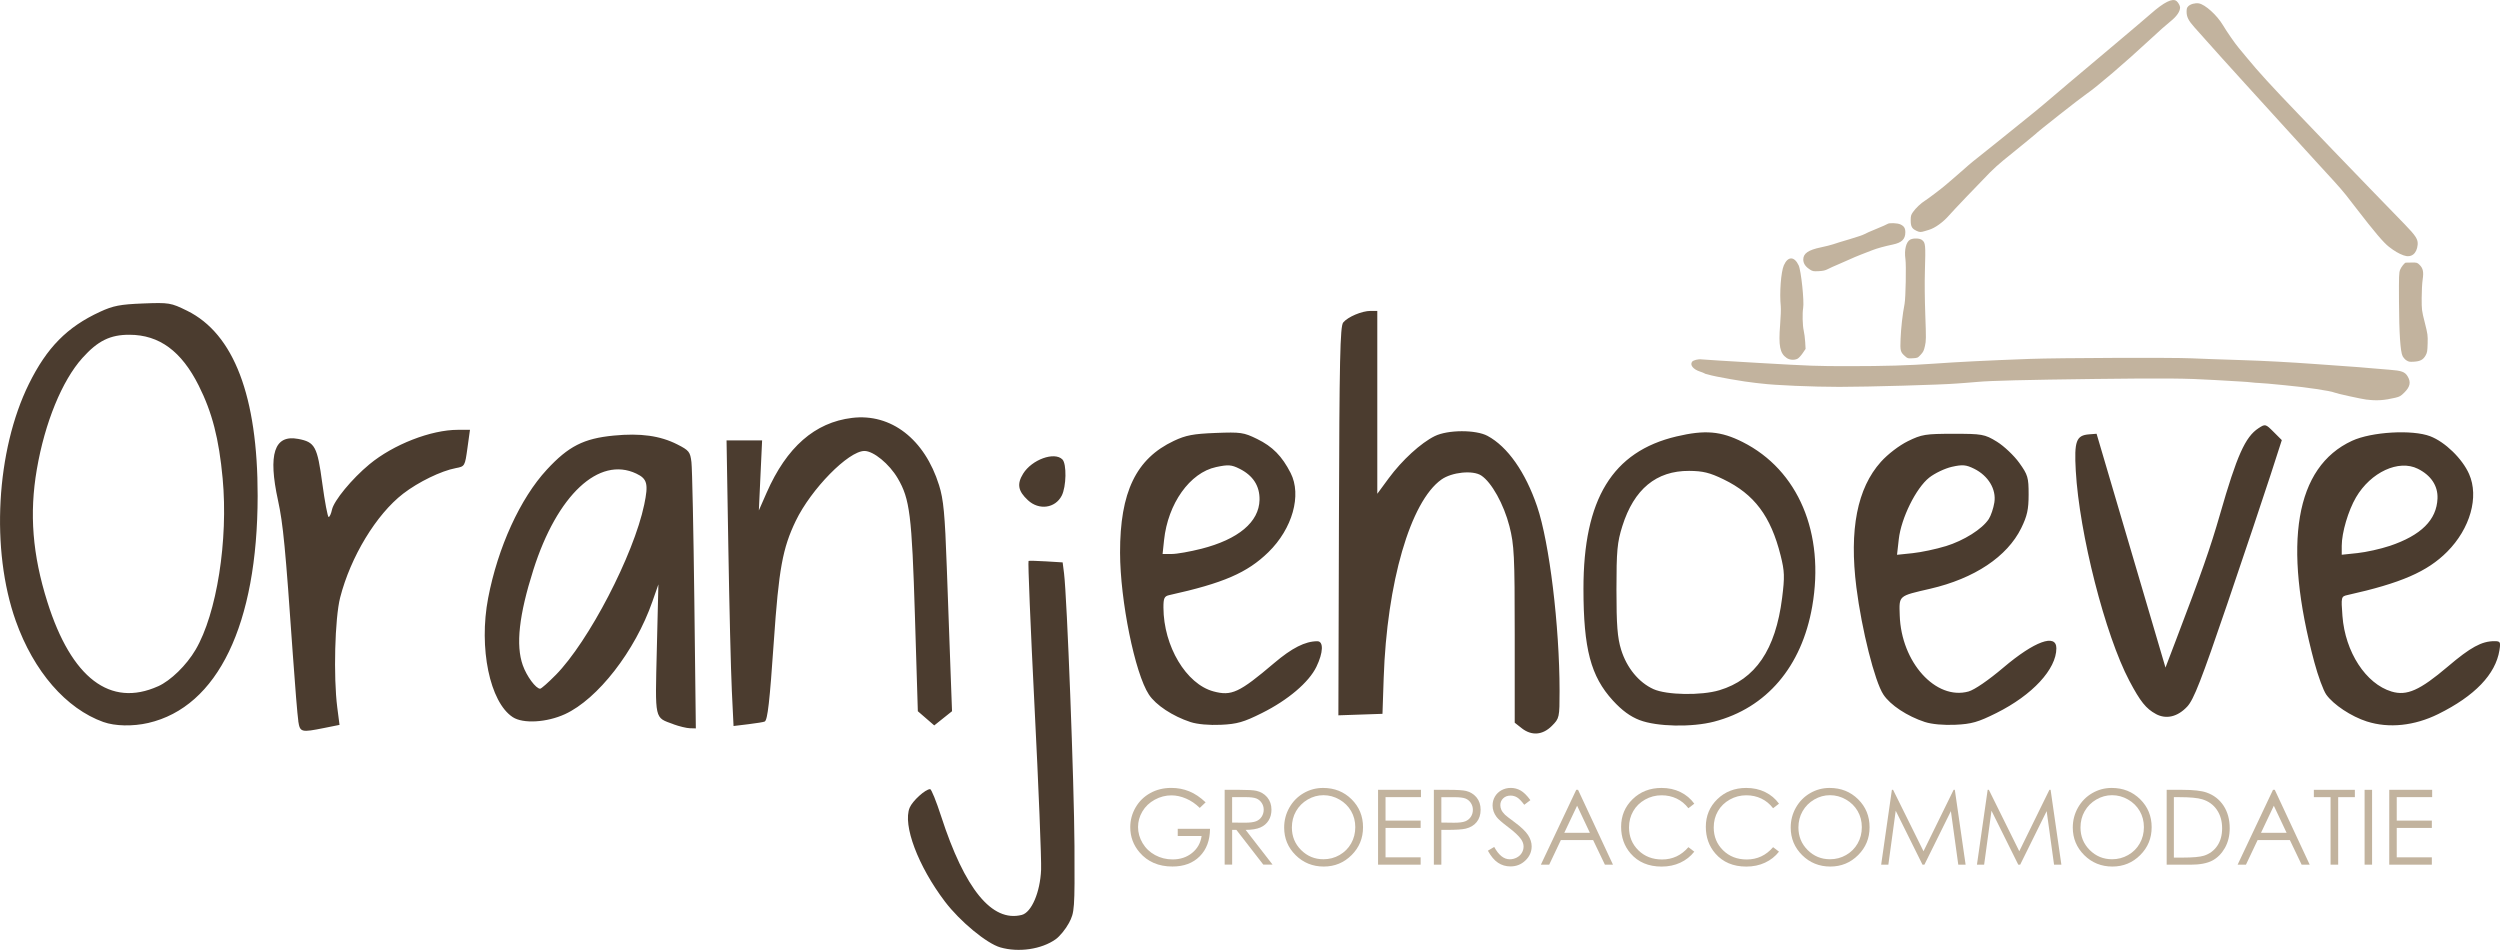<svg xmlns="http://www.w3.org/2000/svg" id="Laag_2" data-name="Laag 2" viewBox="0 0 767.7 291.68"><defs><style>      .cls-1 {        isolation: isolate;      }      .cls-2 {        fill: #4b3c2f;      }      .cls-3 {        fill: #c2b39e;      }    </style></defs><g id="svg830"><path id="path3802" class="cls-3" d="m726.79,122.73c-1.72-.22-9.22-1.87-9.88-2.17-1.19-.54-8.84-1.67-15.45-2.28-1.99-.18-4.26-.4-5.04-.48-.78-.08-1.97-.17-2.63-.19-.66-.02-1.7-.1-2.3-.18-.6-.08-2.13-.2-3.4-.27s-4.82-.27-7.89-.46c-9-.54-15.33-.59-36.93-.33-21.44.27-32.03.53-36.11.91-1.35.13-3,.26-3.66.3-.66.04-1.85.13-2.63.19-4.42.38-27.23,1.03-36.05,1.03-8.11,0-19.88-.5-23.89-1.02-.48-.06-1.27-.15-1.75-.19-3.24-.3-12.78-1.97-14.57-2.56-.42-.14-.82-.24-.88-.23-.06,0-.21-.06-.33-.16-.12-.09-.75-.34-1.39-.55-2.08-.68-3.15-2.03-2.39-3.02.37-.48,1.93-.86,2.94-.71.46.07,8.44.56,17.74,1.1,15.76.91,17.61.98,27.39.98,11.07,0,18.47-.22,26.05-.76,7.73-.55,16.17-.97,29.59-1.47,8.61-.32,43.88-.45,49.64-.18,2.47.12,9.28.36,15.12.54,7.09.22,14.83.63,23.23,1.24,15.38,1.1,13.87.99,16.77,1.26,1.33.13,3.89.34,5.7.47,3.68.27,4.72.65,5.54,2.02,1.07,1.79.79,3.19-1.01,4.98-1.11,1.1-1.41,1.27-2.78,1.6-3.37.8-5.71.96-8.74.57h0Zm12.16-12.06c-.41-.28-.93-.88-1.16-1.32-.69-1.34-1.06-7-1.11-16.84-.04-7.82,0-8.75.34-9.66.35-.9,1.45-2.25,1.78-2.2.07.01.15.01.19,0,.03,0,.78-.02,1.66-.03,1.52-.01,1.64.02,2.33.69,1.09,1.06,1.33,2.18.97,4.54-.16,1.06-.3,3.61-.3,5.66,0,3.68,0,3.78.95,7.52.91,3.63.95,3.91.88,6.46-.07,2.36-.14,2.79-.62,3.65-.74,1.32-1.65,1.81-3.58,1.93-1.37.08-1.66.03-2.31-.42h0Zm-190.29-.74c-2.09-1.42-2.54-3.72-2.02-10.19.19-2.39.28-4.89.2-5.67-.43-4.06.06-10.6.94-12.59,1.25-2.83,3.21-2.83,4.55,0,.75,1.59,1.75,11.06,1.38,13.13-.27,1.54-.18,5.41.17,6.88.19.78.39,2.38.46,3.54l.12,2.11-.91,1.34c-.5.74-1.2,1.49-1.55,1.67-.99.51-2.4.42-3.34-.22h0Zm36.34-.55c-1.43-1.26-1.53-1.63-1.37-5.35.15-3.49.59-7.41,1.23-10.74.34-1.79.53-11.83.26-13.72-.41-2.85.21-5.34,1.49-6,.95-.49,2.89-.43,3.58.11,1.1.86,1.15,1.36.91,9.61-.1,3.55-.06,8.38.12,13.38.26,7.27.26,7.95-.1,9.55-.33,1.47-.52,1.86-1.32,2.72-.91.97-.98,1-2.46,1.08-1.46.08-1.56.06-2.33-.63h0Zm-29.33-26.7c-1.29-.83-1.92-1.82-1.92-3.01,0-1.84,1.57-2.92,5.41-3.71,1.42-.29,3.13-.73,3.8-.96.66-.24,2.93-.94,5.04-1.55,2.11-.62,4.13-1.31,4.49-1.53.36-.22,2.04-.97,3.73-1.65,1.69-.68,3.2-1.36,3.37-1.49.49-.4,3.08-.31,4.01.14,1.11.53,1.49,1.15,1.49,2.41,0,2.11-1.1,3.19-3.84,3.76-2.64.56-4.89,1.18-6.36,1.76-.72.28-2.25.88-3.4,1.32-1.15.44-2.78,1.14-3.64,1.54-.86.4-2.43,1.1-3.51,1.54-1.07.44-2.43,1.06-3.02,1.37-.83.43-1.49.58-2.85.65-1.68.08-1.83.05-2.81-.58h0Zm182.38-4.28c-1.47-.54-2.73-1.28-4.44-2.6-1.67-1.29-4.37-4.47-10.09-11.88-.93-1.21-2.3-2.98-3.05-3.94-.75-.96-2.45-2.94-3.78-4.38s-3.59-3.91-5.02-5.48-5.52-6.05-9.08-9.96c-3.57-3.91-7.51-8.25-8.77-9.64-1.26-1.39-3.37-3.72-4.69-5.16-3.77-4.12-4.05-4.43-6.83-7.54-1.44-1.62-3.61-4.04-4.82-5.39s-2.86-3.2-3.68-4.12c-1.77-1.99-2.34-3.13-2.34-4.71,0-.93.1-1.26.52-1.68.67-.67,2.13-1.06,3.23-.88,1.95.33,5.6,3.63,7.43,6.72,1.17,1.98,3.72,5.65,4.84,6.97.46.54,1.65,1.97,2.64,3.18,3.56,4.32,7.13,8.23,15.74,17.2,2.95,3.08,7.63,7.96,10.4,10.85,2.77,2.89,8.19,8.51,12.05,12.49,3.86,3.98,8.41,8.66,10.1,10.41,3.48,3.59,4.16,4.66,4,6.32-.27,2.81-2,4.09-4.35,3.23h0Zm-149.6-7.56c-1.33-.61-1.72-1.32-1.71-3.18,0-1.36.09-1.66.69-2.53.82-1.19,2.49-2.78,3.69-3.5.84-.51,5.01-3.66,6.22-4.71.32-.27,1.32-1.13,2.22-1.89.9-.77,2.53-2.18,3.62-3.15,1.99-1.77,2.37-2.09,8.33-6.81,1.81-1.43,3.34-2.66,3.4-2.73.06-.07,2.53-2.06,5.48-4.42s6.16-4.98,7.12-5.81,3.03-2.58,4.6-3.9c1.57-1.32,2.9-2.46,2.96-2.52.06-.07,1.88-1.6,4.04-3.4,5.83-4.87,8.49-7.11,11.19-9.42,2.04-1.74,3.46-2.94,6.35-5.37,1.33-1.11,3.04-2.58,3.81-3.26,4.09-3.6,6.7-4.89,7.91-3.91.54.44,1.09,1.42,1.09,1.96,0,1.24-1.02,2.72-2.88,4.22-1.49,1.2-3.25,2.76-6.42,5.7-7.55,7.01-16.28,14.48-19.35,16.57-2,1.36-15.28,11.81-15.84,12.47-.06.07-1.13.96-2.39,1.98-1.25,1.02-2.94,2.39-3.75,3.06s-2.45,1.99-3.64,2.95c-1.19.96-3.06,2.65-4.14,3.75-4.01,4.08-11.22,11.65-12.49,13.1-1.85,2.14-4.38,3.96-6.25,4.5-.06.02-.59.18-1.19.36-1.37.41-1.58.4-2.69-.1h0Z"></path><g id="g3845"><g id="text3821-5" class="cls-1"><g class="cls-1"><path class="cls-3" d="m370.2,246.4l-1.78,1.69c-1.28-1.26-2.69-2.22-4.21-2.87-1.53-.65-3.01-.98-4.46-.98-1.8,0-3.52.44-5.15,1.33-1.63.89-2.89,2.09-3.79,3.6-.9,1.52-1.34,3.12-1.34,4.8s.46,3.37,1.39,4.93c.93,1.56,2.21,2.78,3.84,3.67,1.64.89,3.43,1.34,5.38,1.34,2.36,0,4.36-.67,6-2,1.64-1.33,2.6-3.06,2.91-5.19h-7.33v-2.22h9.91c-.02,3.55-1.08,6.37-3.16,8.46-2.09,2.09-4.88,3.13-8.38,3.13-4.25,0-7.61-1.45-10.09-4.34-1.91-2.23-2.86-4.81-2.86-7.73,0-2.18.55-4.2,1.64-6.08s2.59-3.34,4.5-4.4c1.91-1.06,4.06-1.59,6.47-1.59,1.95,0,3.78.35,5.5,1.05s3.4,1.83,5.03,3.38Z"></path><path class="cls-3" d="m376.06,242.54h4.58c2.55,0,4.28.1,5.19.31,1.36.31,2.47.98,3.33,2.01.85,1.03,1.28,2.29,1.28,3.79,0,1.25-.29,2.35-.88,3.3-.59.95-1.43,1.67-2.52,2.15s-2.6.73-4.53.74l8.27,10.67h-2.84l-8.27-10.67h-1.3v10.67h-2.3v-22.98Zm2.3,2.25v7.81l3.96.03c1.53,0,2.67-.15,3.4-.44.74-.29,1.31-.76,1.72-1.4s.62-1.36.62-2.15-.21-1.47-.63-2.1c-.42-.63-.97-1.08-1.64-1.35-.68-.27-1.81-.41-3.38-.41h-4.05Z"></path><path class="cls-3" d="m406.3,241.96c3.48,0,6.39,1.16,8.74,3.48,2.34,2.32,3.52,5.18,3.52,8.58s-1.17,6.22-3.51,8.56c-2.34,2.34-5.19,3.52-8.56,3.52s-6.29-1.17-8.63-3.5c-2.35-2.33-3.52-5.16-3.52-8.47,0-2.21.53-4.25,1.6-6.14,1.07-1.88,2.52-3.36,4.37-4.43,1.84-1.07,3.84-1.6,5.99-1.6Zm.1,2.23c-1.7,0-3.31.44-4.84,1.33-1.52.89-2.71,2.08-3.57,3.58-.86,1.5-1.28,3.17-1.28,5.02,0,2.73.95,5.04,2.84,6.92,1.89,1.88,4.18,2.82,6.85,2.82,1.78,0,3.44-.43,4.95-1.3s2.7-2.05,3.55-3.55c.85-1.5,1.28-3.17,1.28-5s-.43-3.47-1.28-4.95c-.85-1.47-2.05-2.66-3.59-3.54-1.54-.89-3.18-1.33-4.91-1.33Z"></path><path class="cls-3" d="m423.18,242.54h13.17v2.25h-10.88v7.2h10.78v2.25h-10.78v9.03h10.78v2.25h-13.08v-22.98Z"></path><path class="cls-3" d="m440.31,242.54h4.58c2.62,0,4.4.12,5.31.34,1.31.32,2.38.99,3.22,1.99.83,1.01,1.25,2.27,1.25,3.79s-.41,2.79-1.22,3.79c-.81,1-1.93,1.66-3.36,2.01-1.04.25-2.99.38-5.84.38h-1.64v10.69h-2.3v-22.98Zm2.3,2.25v7.8l3.89.05c1.57,0,2.72-.14,3.45-.43.73-.29,1.3-.75,1.72-1.39.42-.64.62-1.35.62-2.14s-.21-1.47-.62-2.11c-.42-.64-.97-1.09-1.65-1.36-.68-.27-1.8-.41-3.35-.41h-4.06Z"></path><path class="cls-3" d="m456.89,261.24l1.95-1.17c1.38,2.53,2.96,3.8,4.77,3.8.77,0,1.49-.18,2.17-.54.68-.36,1.19-.84,1.55-1.45.35-.6.53-1.24.53-1.92,0-.77-.26-1.53-.78-2.27-.72-1.02-2.03-2.25-3.94-3.69-1.92-1.45-3.11-2.49-3.58-3.14-.81-1.08-1.22-2.25-1.22-3.52,0-1,.24-1.91.72-2.73.48-.82,1.15-1.47,2.02-1.95.87-.47,1.81-.71,2.84-.71,1.08,0,2.1.27,3.04.8.94.54,1.94,1.52,2.99,2.96l-1.88,1.42c-.87-1.15-1.6-1.9-2.21-2.27-.61-.36-1.27-.55-1.99-.55-.93,0-1.69.28-2.27.84-.59.56-.88,1.26-.88,2.08,0,.5.1.98.31,1.45.21.47.59.98,1.14,1.53.3.29,1.29,1.06,2.97,2.3,1.99,1.47,3.35,2.78,4.09,3.92.74,1.15,1.11,2.3,1.11,3.45,0,1.67-.63,3.12-1.9,4.34-1.27,1.23-2.8,1.84-4.62,1.84-1.4,0-2.66-.37-3.8-1.12-1.14-.74-2.18-1.99-3.14-3.74Z"></path><path class="cls-3" d="m484.59,242.54l10.72,22.98h-2.48l-3.62-7.56h-9.9l-3.58,7.56h-2.56l10.86-22.98h.56Zm-.29,4.88l-3.94,8.32h7.86l-3.92-8.32Z"></path><path class="cls-3" d="m520.28,246.8l-1.81,1.39c-1-1.3-2.2-2.29-3.6-2.96-1.4-.67-2.94-1.01-4.62-1.01-1.83,0-3.53.44-5.09,1.32-1.56.88-2.77,2.06-3.63,3.55s-1.29,3.15-1.29,5.01c0,2.8.96,5.14,2.88,7.02s4.35,2.81,7.27,2.81c3.22,0,5.91-1.26,8.08-3.78l1.81,1.38c-1.15,1.46-2.58,2.59-4.29,3.38-1.71.8-3.63,1.2-5.74,1.2-4.02,0-7.19-1.34-9.52-4.02-1.95-2.26-2.92-4.99-2.92-8.19,0-3.36,1.18-6.2,3.54-8.49s5.31-3.45,8.87-3.45c2.15,0,4.08.42,5.81,1.27,1.73.85,3.15,2.04,4.25,3.57Z"></path><path class="cls-3" d="m546.29,246.8l-1.81,1.39c-1-1.3-2.2-2.29-3.6-2.96-1.4-.67-2.94-1.01-4.62-1.01-1.83,0-3.53.44-5.09,1.32-1.56.88-2.77,2.06-3.63,3.55s-1.29,3.15-1.29,5.01c0,2.8.96,5.14,2.88,7.02s4.35,2.81,7.27,2.81c3.22,0,5.91-1.26,8.08-3.78l1.81,1.38c-1.15,1.46-2.58,2.59-4.29,3.38-1.71.8-3.63,1.2-5.74,1.2-4.02,0-7.19-1.34-9.52-4.02-1.95-2.26-2.92-4.99-2.92-8.19,0-3.36,1.18-6.2,3.54-8.49s5.31-3.45,8.87-3.45c2.15,0,4.08.42,5.81,1.27,1.73.85,3.15,2.04,4.25,3.57Z"></path><path class="cls-3" d="m561.85,241.96c3.48,0,6.39,1.16,8.74,3.48,2.35,2.32,3.52,5.18,3.52,8.58s-1.17,6.22-3.51,8.56c-2.34,2.34-5.19,3.52-8.56,3.52s-6.29-1.17-8.63-3.5c-2.35-2.33-3.52-5.16-3.52-8.47,0-2.21.53-4.25,1.6-6.14,1.07-1.88,2.52-3.36,4.37-4.43,1.84-1.07,3.84-1.6,5.99-1.6Zm.1,2.23c-1.7,0-3.31.44-4.84,1.33-1.52.89-2.71,2.08-3.57,3.58-.86,1.5-1.28,3.17-1.28,5.02,0,2.73.95,5.04,2.84,6.92,1.89,1.88,4.18,2.82,6.85,2.82,1.78,0,3.44-.43,4.95-1.3s2.7-2.05,3.55-3.55c.85-1.5,1.28-3.17,1.28-5s-.43-3.47-1.28-4.95c-.85-1.47-2.05-2.66-3.59-3.54-1.54-.89-3.18-1.33-4.91-1.33Z"></path><path class="cls-3" d="m577.67,265.52l3.29-22.98h.37l9.34,18.86,9.25-18.86h.37l3.31,22.98h-2.25l-2.27-16.44-8.13,16.44h-.59l-8.22-16.56-2.26,16.56h-2.22Z"></path><path class="cls-3" d="m607.08,265.52l3.29-22.98h.37l9.34,18.86,9.25-18.86h.37l3.31,22.98h-2.25l-2.27-16.44-8.13,16.44h-.59l-8.22-16.56-2.26,16.56h-2.22Z"></path><path class="cls-3" d="m648.47,241.96c3.48,0,6.39,1.16,8.74,3.48,2.35,2.32,3.52,5.18,3.52,8.58s-1.17,6.22-3.51,8.56c-2.34,2.34-5.19,3.52-8.56,3.52s-6.29-1.17-8.63-3.5c-2.34-2.33-3.52-5.16-3.52-8.47,0-2.21.53-4.25,1.6-6.14,1.07-1.88,2.52-3.36,4.37-4.43,1.84-1.07,3.84-1.6,5.99-1.6Zm.1,2.23c-1.7,0-3.31.44-4.84,1.33-1.52.89-2.71,2.08-3.57,3.58-.86,1.5-1.28,3.17-1.28,5.02,0,2.73.95,5.04,2.84,6.92s4.18,2.82,6.85,2.82c1.78,0,3.43-.43,4.95-1.3,1.52-.87,2.7-2.05,3.55-3.55.85-1.5,1.28-3.17,1.28-5s-.43-3.47-1.28-4.95c-.85-1.47-2.05-2.66-3.59-3.54-1.54-.89-3.18-1.33-4.91-1.33Z"></path><path class="cls-3" d="m665.34,265.52v-22.98h4.77c3.44,0,5.93.28,7.48.83,2.23.78,3.97,2.14,5.23,4.06,1.25,1.93,1.88,4.22,1.88,6.89,0,2.3-.5,4.33-1.49,6.08-1,1.75-2.29,3.04-3.88,3.88-1.59.83-3.82,1.25-6.68,1.25h-7.31Zm2.2-2.17h2.66c3.18,0,5.38-.2,6.61-.59,1.73-.56,3.09-1.57,4.08-3.04.99-1.46,1.48-3.25,1.48-5.36,0-2.22-.54-4.11-1.61-5.68-1.07-1.57-2.57-2.65-4.48-3.23-1.44-.44-3.81-.66-7.11-.66h-1.62v18.56Z"></path><path class="cls-3" d="m698.54,242.54l10.72,22.98h-2.48l-3.61-7.56h-9.9l-3.58,7.56h-2.56l10.86-22.98h.56Zm-.29,4.88l-3.94,8.32h7.86l-3.92-8.32Z"></path><path class="cls-3" d="m710.54,244.79v-2.25h12.59v2.25h-5.12v20.73h-2.34v-20.73h-5.12Z"></path><path class="cls-3" d="m726.12,242.54h2.3v22.98h-2.3v-22.98Z"></path><path class="cls-3" d="m733.7,242.54h13.17v2.25h-10.88v7.2h10.78v2.25h-10.78v9.03h10.78v2.25h-13.08v-22.98Z"></path></g></g></g><path id="path1927" class="cls-2" d="m307.16,290.92c-4.19-1.21-12.36-7.97-16.98-14.05-8.27-10.9-13.03-23.55-10.84-28.84.87-2.1,4.84-5.7,6.29-5.7.37,0,1.89,3.74,3.37,8.32,7.26,22.38,15.61,32.61,24.75,30.31,3.01-.76,5.67-6.96,5.95-13.88.13-3.12-.78-25.7-2.02-50.17-1.23-24.47-2.06-44.57-1.83-44.66.23-.09,2.68-.03,5.44.14l5.03.31.43,3.38c.91,7.24,3.1,64.47,3.2,83.7.1,19.52.03,20.41-1.7,23.66-.99,1.86-2.82,4.1-4.06,4.98-4.35,3.1-11.4,4.13-17.03,2.5h0Zm160.12-67.31l-2.14-1.68v-26.99c0-24.34-.16-27.61-1.62-33.34-1.72-6.73-5.48-13.5-8.66-15.58-2.59-1.7-9.04-1.04-12.25,1.25-9.51,6.77-16.73,31.63-17.71,60.98l-.37,10.95-6.77.23-6.77.23.17-59.63c.14-49.86.36-59.85,1.31-61,1.44-1.74,5.74-3.56,8.42-3.56h2.05v56.16l3.5-4.76c4.1-5.57,9.9-10.87,14.16-12.96,4-1.96,12.59-2,16.19-.06,6.15,3.3,11.64,11.11,15.23,21.67,3.77,11.08,6.88,36.67,6.89,56.64,0,8.18-.05,8.43-2.37,10.75-2.85,2.85-6.22,3.1-9.28.69h0Zm-375.67-2.17c-.26-1.67-1.02-10.89-1.69-20.49-2.27-32.7-2.99-40.16-4.54-47.25-3.12-14.28-1.16-20.3,6.18-18.92,5.16.97,5.88,2.28,7.41,13.64.77,5.69,1.65,10.34,1.95,10.34s.76-1,1.02-2.23c.58-2.78,6.14-9.52,11.5-13.95,7.36-6.09,18.91-10.59,27.17-10.59h3.71l-.78,5.62c-.77,5.56-.8,5.62-3.58,6.14-4.47.84-11.49,4.25-16.16,7.85-8.26,6.37-16.14,19.38-19.35,31.91-1.62,6.32-2.09,24.35-.88,33.74l.69,5.35-4.68.94c-7.13,1.43-7.45,1.35-7.99-2.1h0Zm115.22.96c-5.93-2.17-5.66-.96-5.13-23.07l.48-19.88-1.84,5.27c-5.3,15.19-16.79,29.97-26.86,34.59-5.61,2.57-12.85,2.98-16.01.92-7.06-4.61-10.5-21.24-7.57-36.57,2.98-15.57,9.86-30.63,18.03-39.45,6.64-7.18,11.32-9.56,20.53-10.45,8.24-.8,14.25.04,19.52,2.71,3.61,1.83,3.97,2.28,4.35,5.45.23,1.9.63,21.08.89,42.61l.46,39.15-1.85-.05c-1.02-.03-3.27-.58-5.01-1.21h0Zm-36.2-15.1c10.16-10.32,23.96-36.88,27.2-52.35,1.33-6.36.93-7.92-2.44-9.52-11.46-5.44-24.31,6.57-31.61,29.56-4.41,13.89-5.43,23.1-3.25,29.28,1.19,3.39,4.03,7.22,5.34,7.22.34,0,2.49-1.89,4.76-4.2h0Zm-138.85,14.43c-11.5-4.11-21.43-15.56-26.94-31.07-7.73-21.76-6.04-52.35,4.04-72.77,5.52-11.18,11.72-17.47,21.83-22.14,4.04-1.87,6.22-2.29,13.19-2.56,8.04-.31,8.54-.23,13.55,2.23,14.37,7.07,21.7,26.3,21.67,56.85-.04,39.46-12.25,64.82-33.6,69.74-4.75,1.09-10.19.98-13.75-.29h0Zm16.76-10.98c3.88-1.74,8.72-6.46,11.52-11.23,6.5-11.05,10.07-33.68,8.31-52.62-1.14-12.21-3.21-20.25-7.35-28.5-5.31-10.58-12.1-15.57-21.24-15.6-5.93-.03-9.74,1.85-14.47,7.12-6.25,6.95-11.54,19.86-14,34.2-2.34,13.62-1.34,26.22,3.24,40.74,7.37,23.38,19.32,32.48,33.99,25.88h0Zm176.19,1.24c-.29-6.02-.77-25.76-1.07-43.85l-.55-32.9h10.92l-.5,10.75-.5,10.75,2.39-5.44c6.15-14,14.8-21.58,26.22-22.97,11.99-1.46,22.31,6.52,26.73,20.67,1.37,4.37,1.79,8.82,2.37,25.18.39,10.93.91,25.35,1.16,32.05l.45,12.17-2.73,2.18-2.73,2.18-2.52-2.18-2.52-2.18-.89-29.21c-.95-31.05-1.56-35.97-5.28-42.31-2.58-4.41-7.44-8.4-10.22-8.4-4.91,0-16.38,11.68-21.11,21.5-4.03,8.38-5.19,14.73-6.72,36.96-1.28,18.6-1.91,24.12-2.79,24.62-.27.16-2.54.53-5.04.83l-4.54.55-.53-10.95Zm140.86,9.74c-5.47-1.79-10.66-5.21-12.79-8.45-4.28-6.49-8.83-28.87-8.85-43.56-.03-18.62,4.92-28.88,16.55-34.35,3.66-1.72,5.96-2.16,12.78-2.42,7.72-.3,8.64-.17,12.74,1.84,4.77,2.33,7.66,5.27,10.31,10.46,3.46,6.78.56,17.1-6.84,24.32-6.49,6.33-13.8,9.49-30.41,13.17-1.54.34-1.82.93-1.81,3.84.04,11.85,6.99,23.48,15.36,25.73,5.57,1.5,7.92.4,18.62-8.68,5.49-4.66,9.54-6.71,13.27-6.72,1.97,0,1.85,3.46-.28,7.85-2.31,4.77-8.73,10.22-16.74,14.21-5.61,2.8-7.61,3.37-12.58,3.6-3.58.17-7.25-.16-9.33-.84h0Zm3.29-53.2c11.43-2.92,17.75-8.23,17.9-15.02.09-4.27-1.98-7.49-6.15-9.57-2.49-1.24-3.47-1.31-7.2-.51-8.04,1.72-14.79,11.21-15.97,22.43l-.45,4.26h2.82c1.55,0,5.62-.72,9.04-1.59h0Zm134.65,52.62c-2.92-1.13-5.45-2.98-8.26-6.05-6.78-7.42-9.01-15.88-9.02-34.27-.02-27.57,8.9-42.17,28.58-46.81,8.74-2.06,13.61-1.65,20.3,1.72,17.08,8.6,25.28,27.98,21.37,50.48-3.22,18.5-14.03,31.19-30.13,35.38-6.82,1.78-17.58,1.56-22.84-.46h0Zm24.45-9.19c11.09-3.34,17.26-12.41,19.27-28.33.82-6.51.76-8.21-.46-13.07-3.03-12.07-8.06-18.78-17.54-23.37-4.22-2.05-6.33-2.56-10.55-2.59-10.09-.05-16.93,5.6-20.51,16.95-1.57,4.99-1.81,7.53-1.81,19.53,0,10.92.3,14.76,1.44,18.45,1.71,5.52,5.41,10.04,9.91,12.08,4.05,1.84,14.68,2.02,20.24.35h0Zm63.16,9.77c-5.47-1.79-10.66-5.21-12.79-8.45-2.65-4.01-6.65-19.93-8.29-32.89-2.23-17.75.25-30.47,7.54-38.58,2.11-2.35,5.59-5.01,8.27-6.33,4.26-2.09,5.37-2.27,14.02-2.27s9.55.09,13.33,2.43c2.17,1.34,5.24,4.25,6.84,6.47,2.66,3.71,2.89,4.49,2.89,9.73,0,4.6-.44,6.59-2.27,10.33-4.31,8.77-14.38,15.48-27.95,18.62-9.87,2.28-9.56,2.01-9.36,8.18.46,14.41,11.08,26.15,21.13,23.37,1.82-.51,6.11-3.45,10.7-7.34,9.54-8.09,16.27-10.54,16.27-5.93,0,6.42-7.36,14.37-18.43,19.89-5.61,2.8-7.61,3.37-12.58,3.6-3.58.17-7.25-.16-9.33-.84h0Zm6.34-54c5.62-1.74,11.22-5.26,13.23-8.34.66-1.01,1.44-3.3,1.72-5.09.64-4.06-1.87-8.22-6.23-10.37-2.48-1.22-3.55-1.31-6.81-.58-2.13.48-5.26,1.97-6.97,3.32-4.05,3.21-8.61,12.44-9.34,18.91l-.54,4.79,4.8-.5c2.64-.28,7.2-1.24,10.13-2.15h0Zm129.36,53.83c-4.8-1.53-10.28-5.16-12.49-8.26-.88-1.24-2.53-5.71-3.66-9.94-9.82-36.57-5.83-59.97,11.58-68,6-2.77,18.5-3.49,23.99-1.4,4.57,1.75,9.86,6.88,11.95,11.61,3.1,7,.34,16.76-6.74,23.87-6.1,6.12-14.18,9.63-30.66,13.3-1.88.42-1.93.6-1.49,6.43.84,11.06,7.19,20.82,15.08,23.19,4.7,1.41,8.65-.35,17.28-7.67,6.97-5.93,10.41-7.8,14.29-7.8,1.84,0,1.97.24,1.56,2.8-1.2,7.39-7.57,14.03-18.79,19.58-7.32,3.62-15.16,4.44-21.89,2.29Zm6.97-53.91c9.68-3.26,14.44-7.98,14.7-14.59.15-3.87-1.98-7.09-6.04-9.11-5.88-2.93-14.45,1.04-18.99,8.78-2.38,4.07-4.37,10.8-4.38,14.87v2.75s4.84-.51,4.84-.51c2.67-.28,7.11-1.27,9.87-2.2h0Zm-71.78,51.6c-3.02-1.62-4.79-3.83-8.15-10.19-7.42-14.04-15.37-45.23-16.45-64.5-.51-9.11.14-10.87,4.07-11.18l2.32-.18,10.58,35.9,10.58,35.9,3.17-8.31c7.85-20.58,10.63-28.51,13.57-38.74,5.18-18.05,7.75-23.79,11.82-26.45,2.08-1.36,2.17-1.34,4.64,1.13l2.52,2.52-3.49,10.8c-1.92,5.94-7.89,23.75-13.28,39.58-7.95,23.35-10.27,29.29-12.27,31.44-2.95,3.16-6.45,4-9.63,2.29h0Zm-346.36-65.63c-3.06-2.83-3.45-4.98-1.48-8.17,2.67-4.31,9.6-6.83,12.05-4.37,1.35,1.35,1.22,8.37-.21,11.14-2,3.87-6.98,4.54-10.36,1.4h0Z"></path></g></svg>